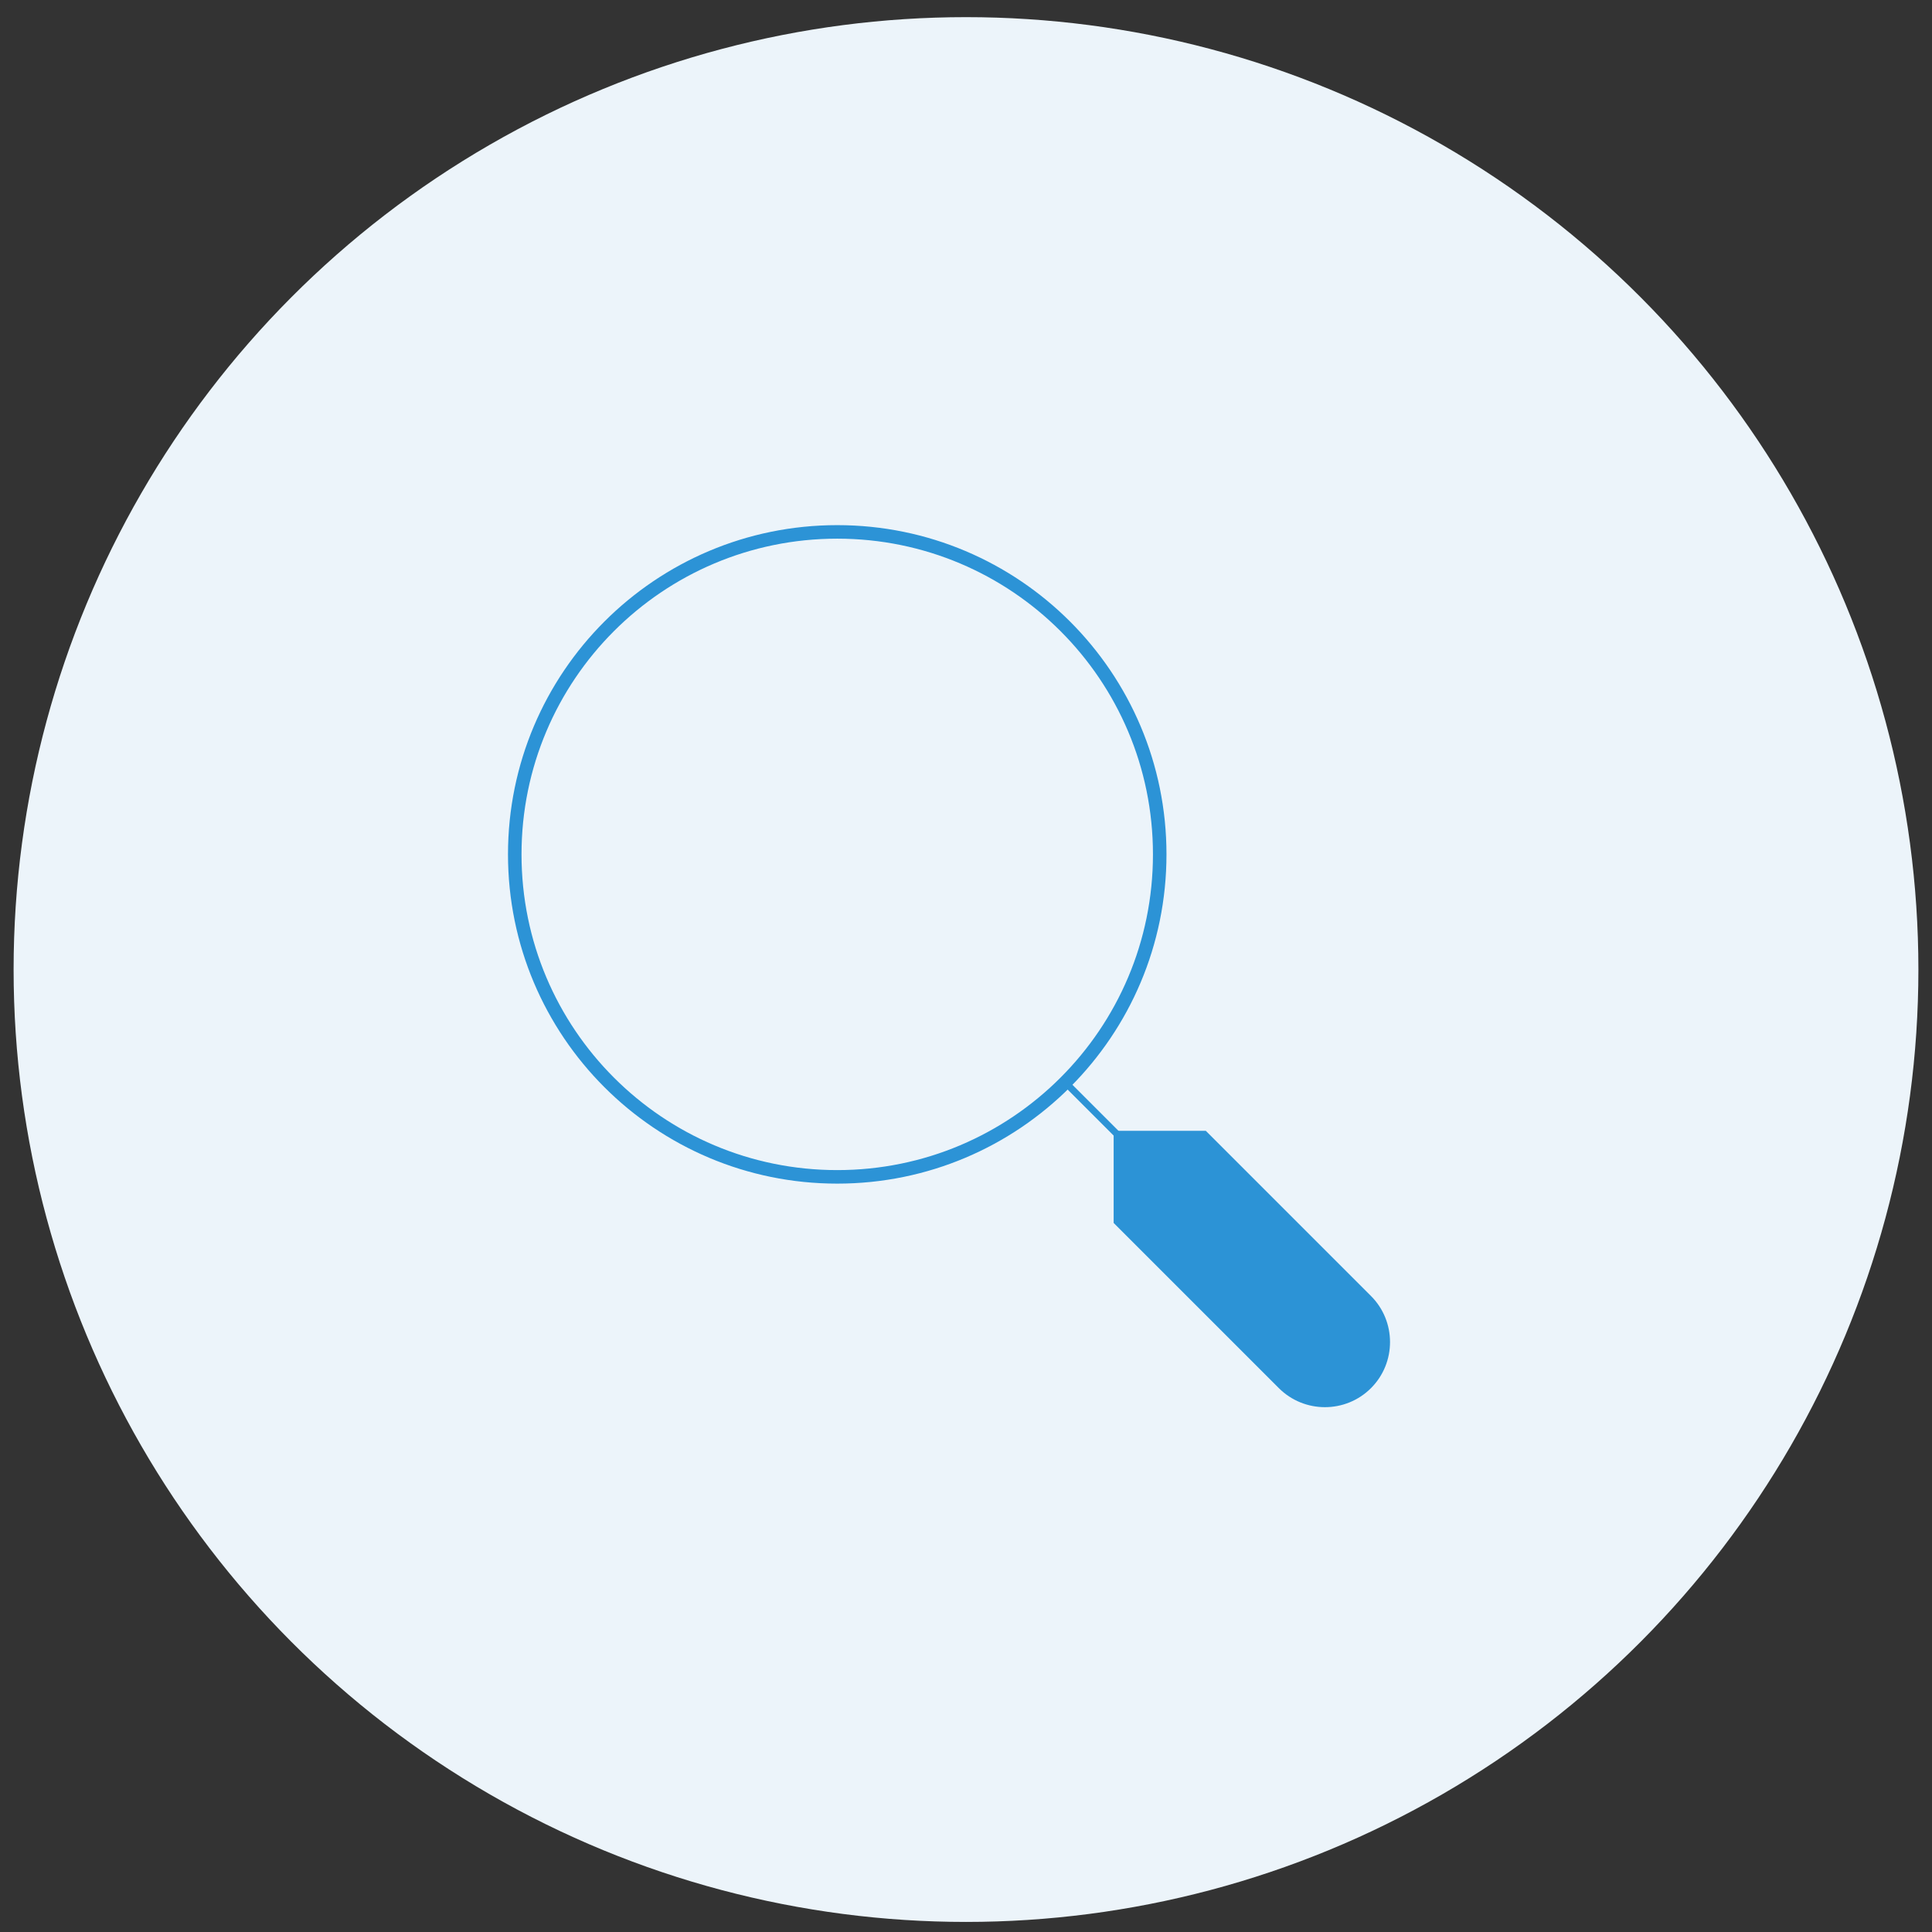 <svg width="71" height="71" viewBox="0 0 71 71" fill="none" xmlns="http://www.w3.org/2000/svg">
<rect x="0" y="0" width="71" height="71" fill="#333333" stroke="none"/>
<circle cx="35.5" cy="35.63" r="35" fill="#ECF4FA"/>
<path d="M42.619 31.398C42.619 37.945 37.315 43.249 30.768 43.249C24.221 43.249 18.917 37.945 18.917 31.398C18.917 24.851 24.221 19.547 30.768 19.547C37.315 19.547 42.619 24.851 42.619 31.398Z" stroke="#2C93D6" stroke-width="0.497"/>
<path d="M39.233 39.863L43.466 44.096" stroke="#2C93D6" stroke-width="0.249"/>
<path d="M50.383 47.627L44.312 41.556H40.926V44.942L46.997 51.013C47.93 51.946 49.451 51.946 50.383 51.013C51.316 50.081 51.316 48.56 50.383 47.627Z" fill="#2C93D6"/>
</svg>
